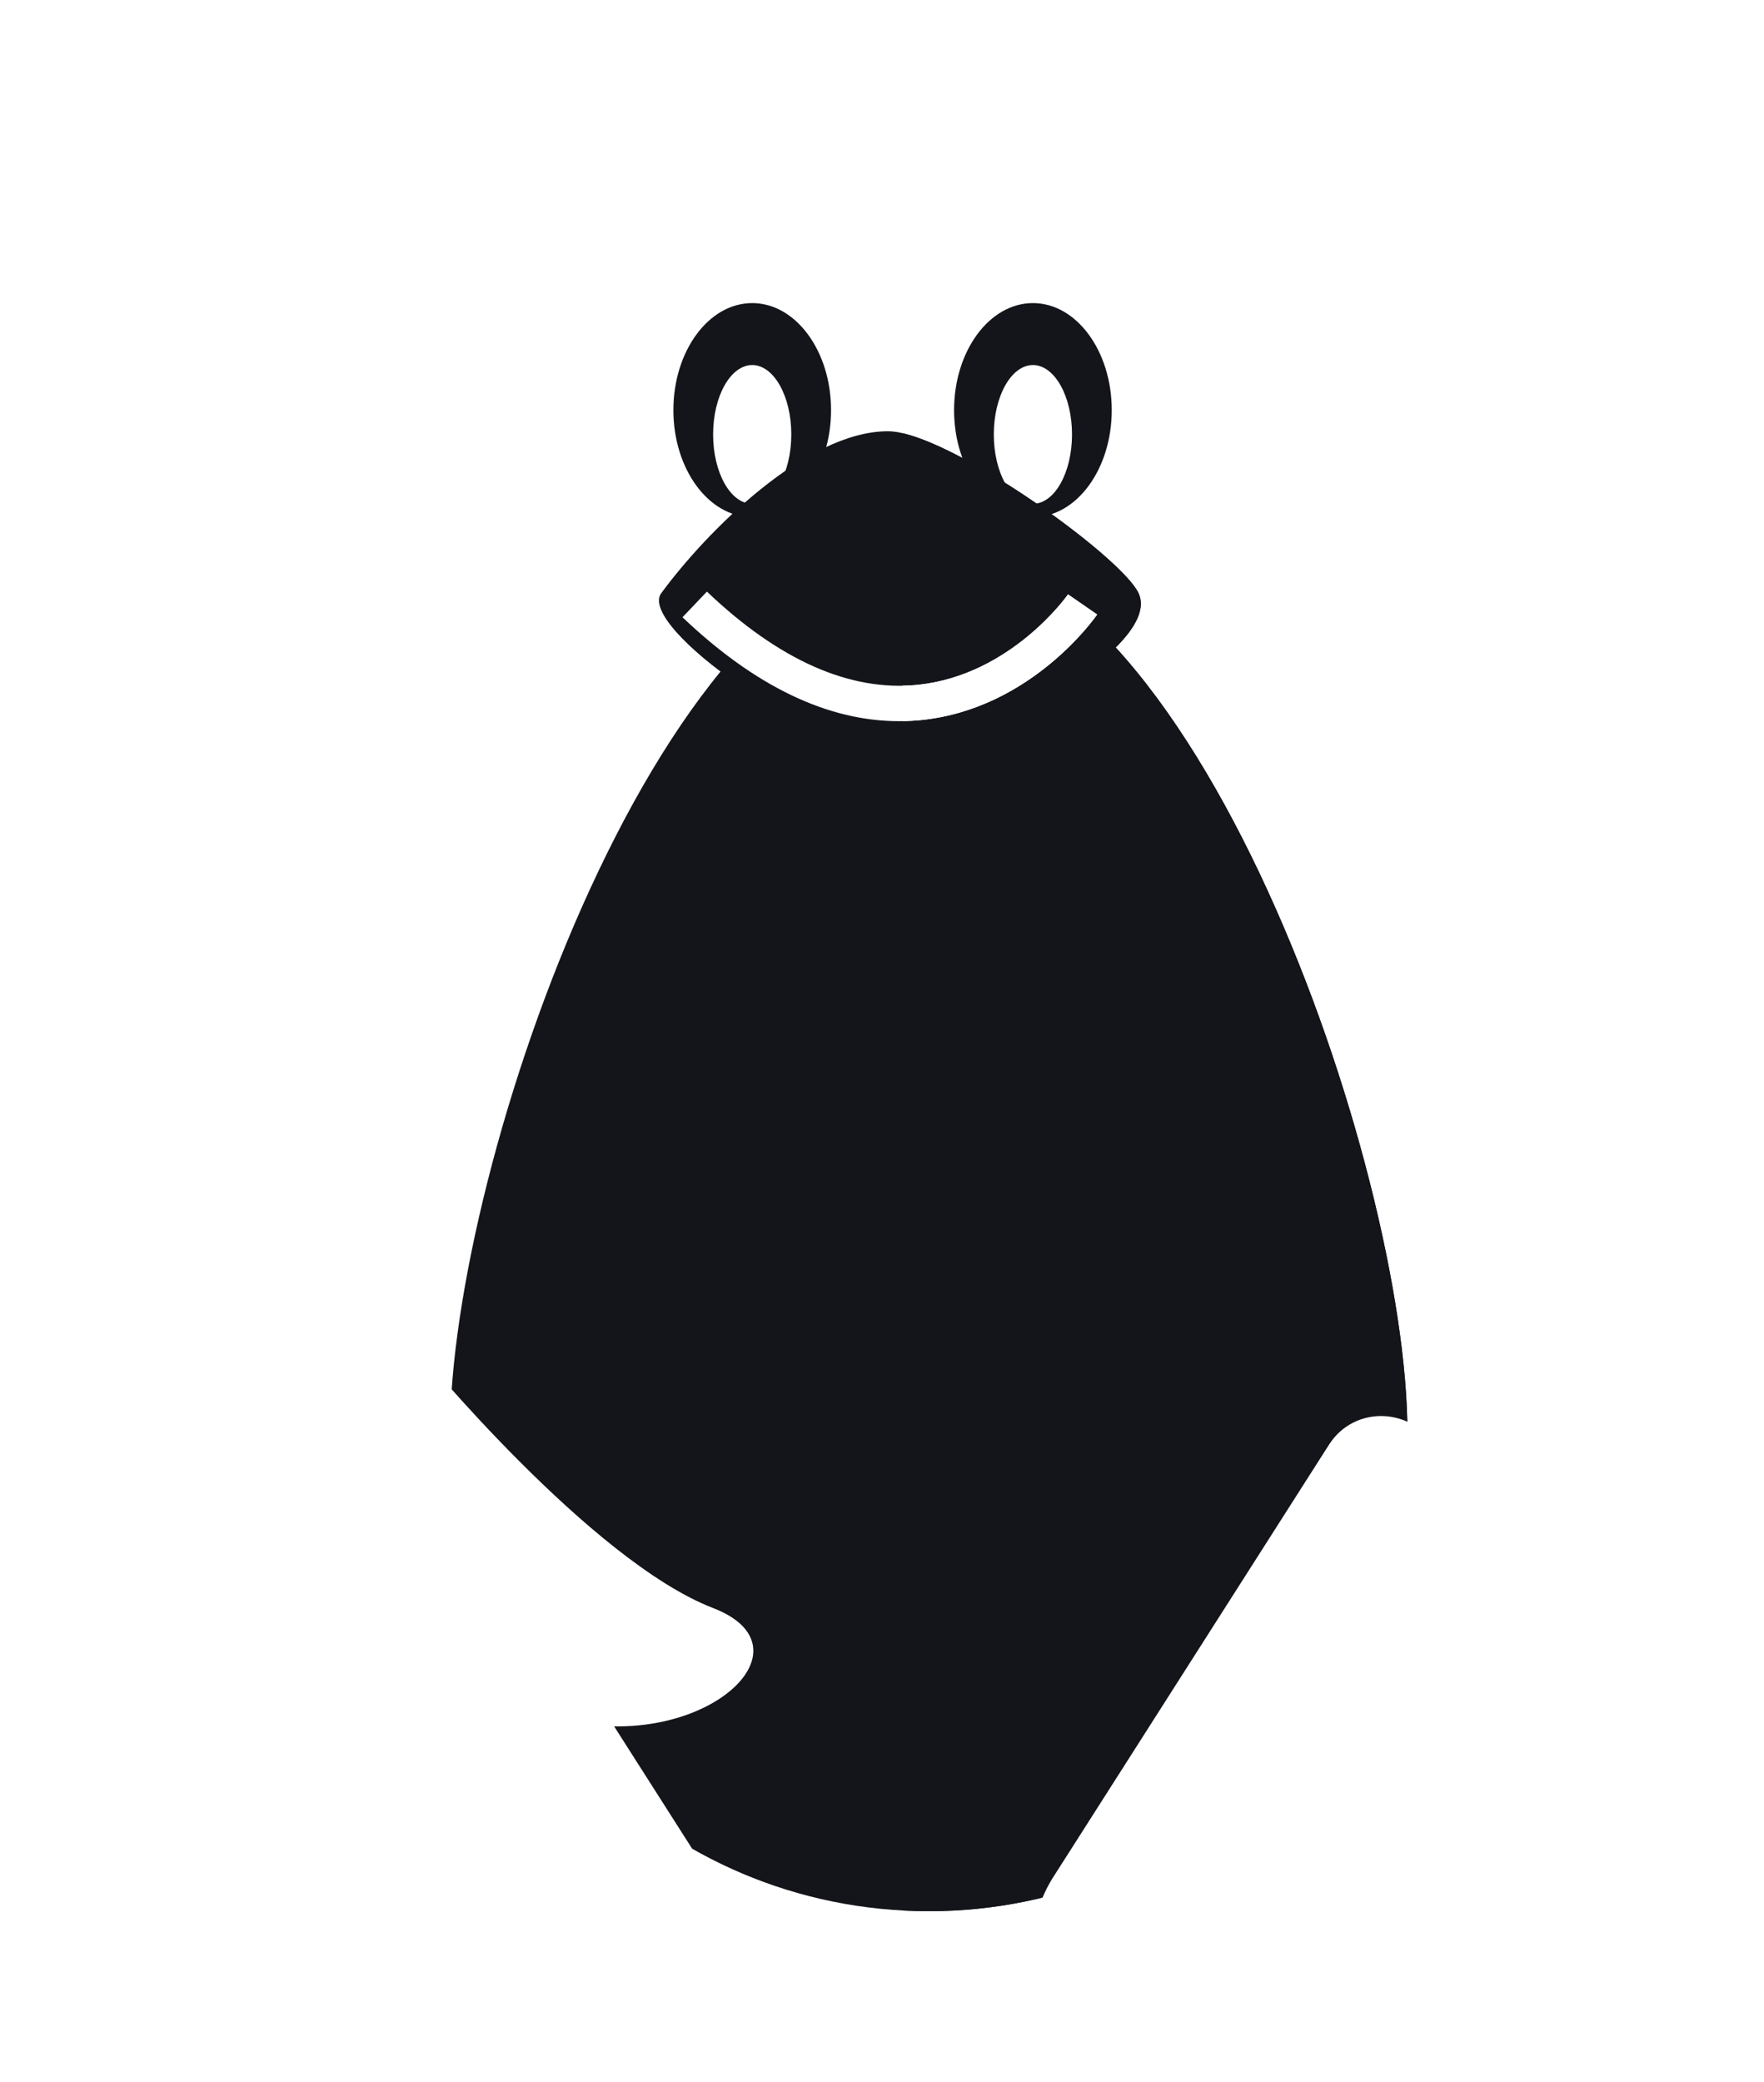 <svg width="50" height="59" viewBox="0 0 50 59" fill="none" xmlns="http://www.w3.org/2000/svg">
<path d="M40.741 24.052C37.255 20.923 35.79 16.187 36.504 11.557C36.604 10.906 36.641 10.233 36.609 9.547C36.367 4.381 32.11 0.204 26.941 0.054C21.296 -0.11 16.668 4.418 16.668 10.026C16.668 10.867 16.772 11.683 16.968 12.463C18.106 16.995 16.983 21.787 13.779 25.188C10.563 28.602 8.529 33.186 8.529 38.236C8.529 49.865 13.055 55.469 19.53 57.235C21.02 56.566 23.18 56.145 25.585 56.145C27.872 56.145 29.938 56.526 31.416 57.139C39.406 55.538 43.197 51.646 45.841 42.661C47.953 35.485 44.679 27.586 40.741 24.052Z" fill="white"/>
<path d="M40.741 24.052C37.255 20.923 35.79 16.187 36.504 11.557C36.604 10.906 36.641 10.233 36.609 9.547C36.367 4.381 32.11 0.204 26.941 0.054C26.481 0.041 26.029 0.062 25.585 0.109V56.145C28.248 56.145 30.611 56.661 32.096 57.458C39.655 56.28 43.271 51.394 45.841 42.661C47.953 35.485 44.679 27.586 40.741 24.052Z" fill="white"/>
<path d="M12.757 40.593C12.757 33.011 18.832 15.453 26.325 15.453C33.818 15.453 39.892 33.1 39.892 40.593C39.892 48.086 33.818 54.16 26.325 54.16C18.832 54.16 12.757 48.086 12.757 40.593Z" fill="#14151B"/>
<path d="M26.325 15.453C26.077 15.453 25.83 15.473 25.585 15.511V54.139C25.83 54.153 26.077 54.16 26.325 54.16C33.818 54.16 39.893 48.086 39.893 40.593C39.893 33.1 33.818 15.453 26.325 15.453Z" fill="#14151B"/>
<path d="M21.321 14.655C22.555 14.655 23.556 13.297 23.556 11.622C23.556 9.947 22.555 8.589 21.321 8.589C20.087 8.589 19.087 9.947 19.087 11.622C19.087 13.297 20.087 14.655 21.321 14.655Z" fill="#14151B"/>
<path d="M21.321 14.277C21.933 14.277 22.429 13.397 22.429 12.311C22.429 11.225 21.933 10.345 21.321 10.345C20.709 10.345 20.213 11.225 20.213 12.311C20.213 13.397 20.709 14.277 21.321 14.277Z" fill="white"/>
<path d="M29.278 14.655C30.512 14.655 31.512 13.297 31.512 11.622C31.512 9.947 30.512 8.589 29.278 8.589C28.043 8.589 27.043 9.947 27.043 11.622C27.043 13.297 28.043 14.655 29.278 14.655Z" fill="#14151B"/>
<path d="M29.278 14.277C29.89 14.277 30.386 13.397 30.386 12.311C30.386 11.225 29.89 10.345 29.278 10.345C28.666 10.345 28.169 11.225 28.169 12.311C28.169 13.397 28.666 14.277 29.278 14.277Z" fill="white"/>
<path d="M32.271 16.809C33.001 18.366 27.442 21.319 25.507 21.319C23.093 21.319 18.051 17.75 18.743 16.809C20.034 15.054 22.853 12.221 25.168 12.221C26.835 12.221 31.775 15.752 32.271 16.809Z" fill="#14151B"/>
<path d="M32.271 16.809C31.811 15.829 27.536 12.726 25.585 12.277V21.315C27.586 21.242 32.991 18.346 32.271 16.809Z" fill="#14151B"/>
<path d="M40.73 41.095C41.717 43.001 43.184 44.8 45.076 45.216C46.471 45.524 47.526 46.711 47.682 48.131C47.703 48.328 47.733 48.526 47.77 48.724C48.011 50.008 48.556 51.158 49.317 52.113C50.459 53.547 49.636 55.686 47.835 56.028L33.61 58.723C30.511 59.311 28.181 55.951 29.815 53.255L37.67 40.94C38.405 39.788 40.102 39.881 40.73 41.095Z" fill="white"/>
<path d="M25.484 20.437C23.462 20.437 21.401 19.449 19.345 17.492L20.037 16.765C22.086 18.716 24.099 19.604 26.016 19.406C28.664 19.132 30.257 16.867 30.273 16.844L31.099 17.414C31.024 17.523 29.222 20.084 26.12 20.404C25.908 20.426 25.696 20.437 25.484 20.437Z" fill="white"/>
<path d="M26.016 19.406C25.873 19.421 25.729 19.427 25.585 19.43V20.434C25.764 20.431 25.942 20.422 26.119 20.404C29.221 20.084 31.023 17.523 31.098 17.414L30.273 16.844C30.257 16.867 28.663 19.133 26.016 19.406Z" fill="white"/>
<g filter="url(#filter0_d)">
<path d="M42.164 46.841C44.219 46.841 45.885 45.175 45.885 43.12C45.885 41.066 44.219 39.4 42.164 39.4C40.109 39.4 38.443 41.066 38.443 43.12C38.443 45.175 40.109 46.841 42.164 46.841Z" fill="white"/>
</g>
<path d="M11.873 38.294C11.873 38.294 16.742 44.231 20.212 45.569C23.682 46.906 18.562 50.791 13.88 47.845C9.197 44.9 11.873 38.294 11.873 38.294Z" fill="white"/>
<path d="M9.256 41.095C8.27 43.001 6.803 44.8 4.911 45.216C3.515 45.524 2.46 46.711 2.304 48.131C2.283 48.328 2.253 48.526 2.216 48.724C1.975 50.008 1.43 51.158 0.669 52.113C-0.473 53.547 0.35 55.686 2.152 56.028L16.377 58.723C19.475 59.311 21.806 55.951 20.171 53.255L12.317 40.94C11.582 39.788 9.884 39.881 9.256 41.095Z" fill="white"/>
<defs>
<filter id="filter0_d" x="38.443" y="39.4" width="7.441" height="8.441" filterUnits="userSpaceOnUse" color-interpolation-filters="sRGB">
<feFlood flood-opacity="0" result="BackgroundImageFix"/>
<feColorMatrix in="SourceAlpha" type="matrix" values="0 0 0 0 0 0 0 0 0 0 0 0 0 0 0 0 0 0 127 0"/>
<feOffset dy="1"/>
<feColorMatrix type="matrix" values="0 0 0 0 0.078 0 0 0 0 0.082 0 0 0 0 0.106 0 0 0 1 0"/>
<feBlend mode="normal" in2="BackgroundImageFix" result="effect1_dropShadow"/>
<feBlend mode="normal" in="SourceGraphic" in2="effect1_dropShadow" result="shape"/>
</filter>
</defs>
</svg>
